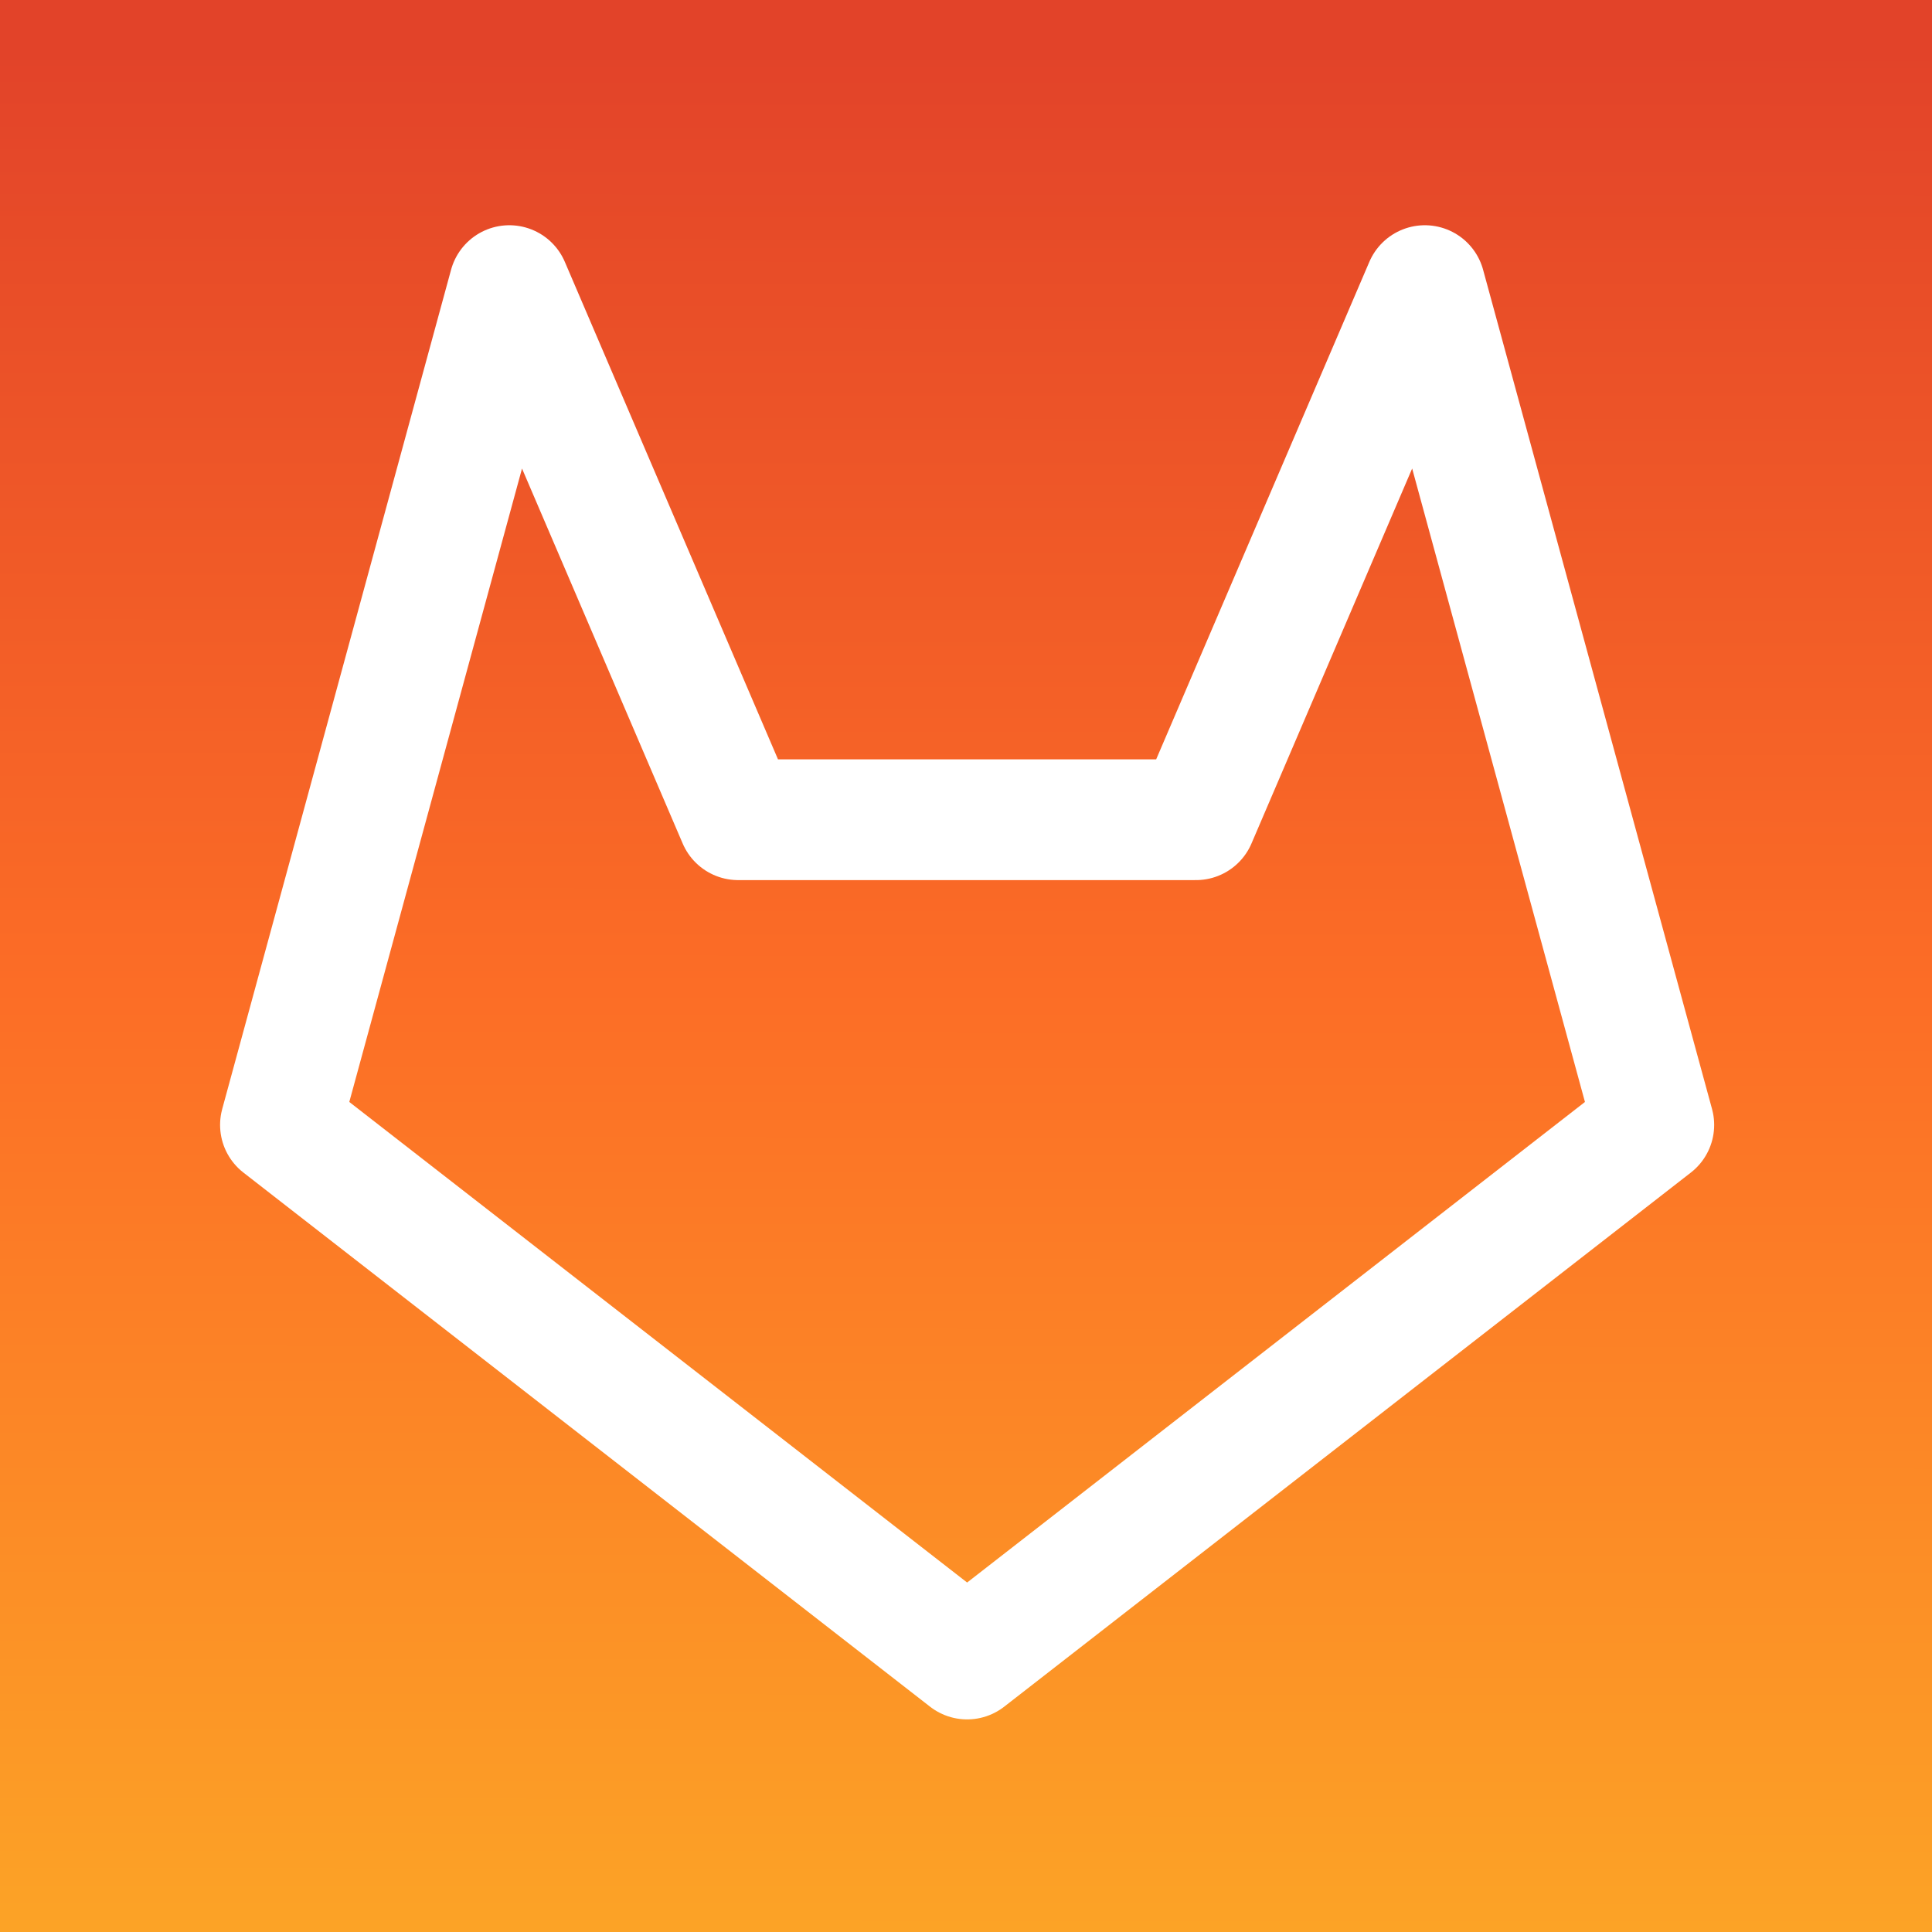 <?xml version="1.0" encoding="UTF-8"?>
<svg class="icon icon-tabler icon-tabler-brand-gitlab" width="44" height="44" fill="none" stroke="#2c3e50" stroke-linecap="round" stroke-linejoin="round" stroke-width="1.5" version="1.1" viewBox="0 0 24 24" xml:space="preserve" xmlns="http://www.w3.org/2000/svg" xmlns:xlink="http://www.w3.org/1999/xlink">
    <rect x="0" y="0" width="24" height="24" fill="#333333" stroke="none"/>
    <defs>
        <linearGradient id="linearGradient3" x1="12.229" x2="12.215" y1=".612" y2="23.967" gradientUnits="userSpaceOnUse">
            <stop stop-color="#e24329" offset="0"/>
            <stop stop-color="#fc6d26" offset=".5"/>
            <stop stop-color="#fca326" offset="1"/>
        </linearGradient>
    </defs>
    <path d="M0 0h24v24H0z" fill="url(#linearGradient3)" stroke="none"/>
    <path d="m20.544 13.974-8.53 6.635-8.53-6.635 2.843-10.426 2.843 6.635h5.687l2.843-6.635z" stroke="#fff" stroke-width="1.5"/>
</svg>

